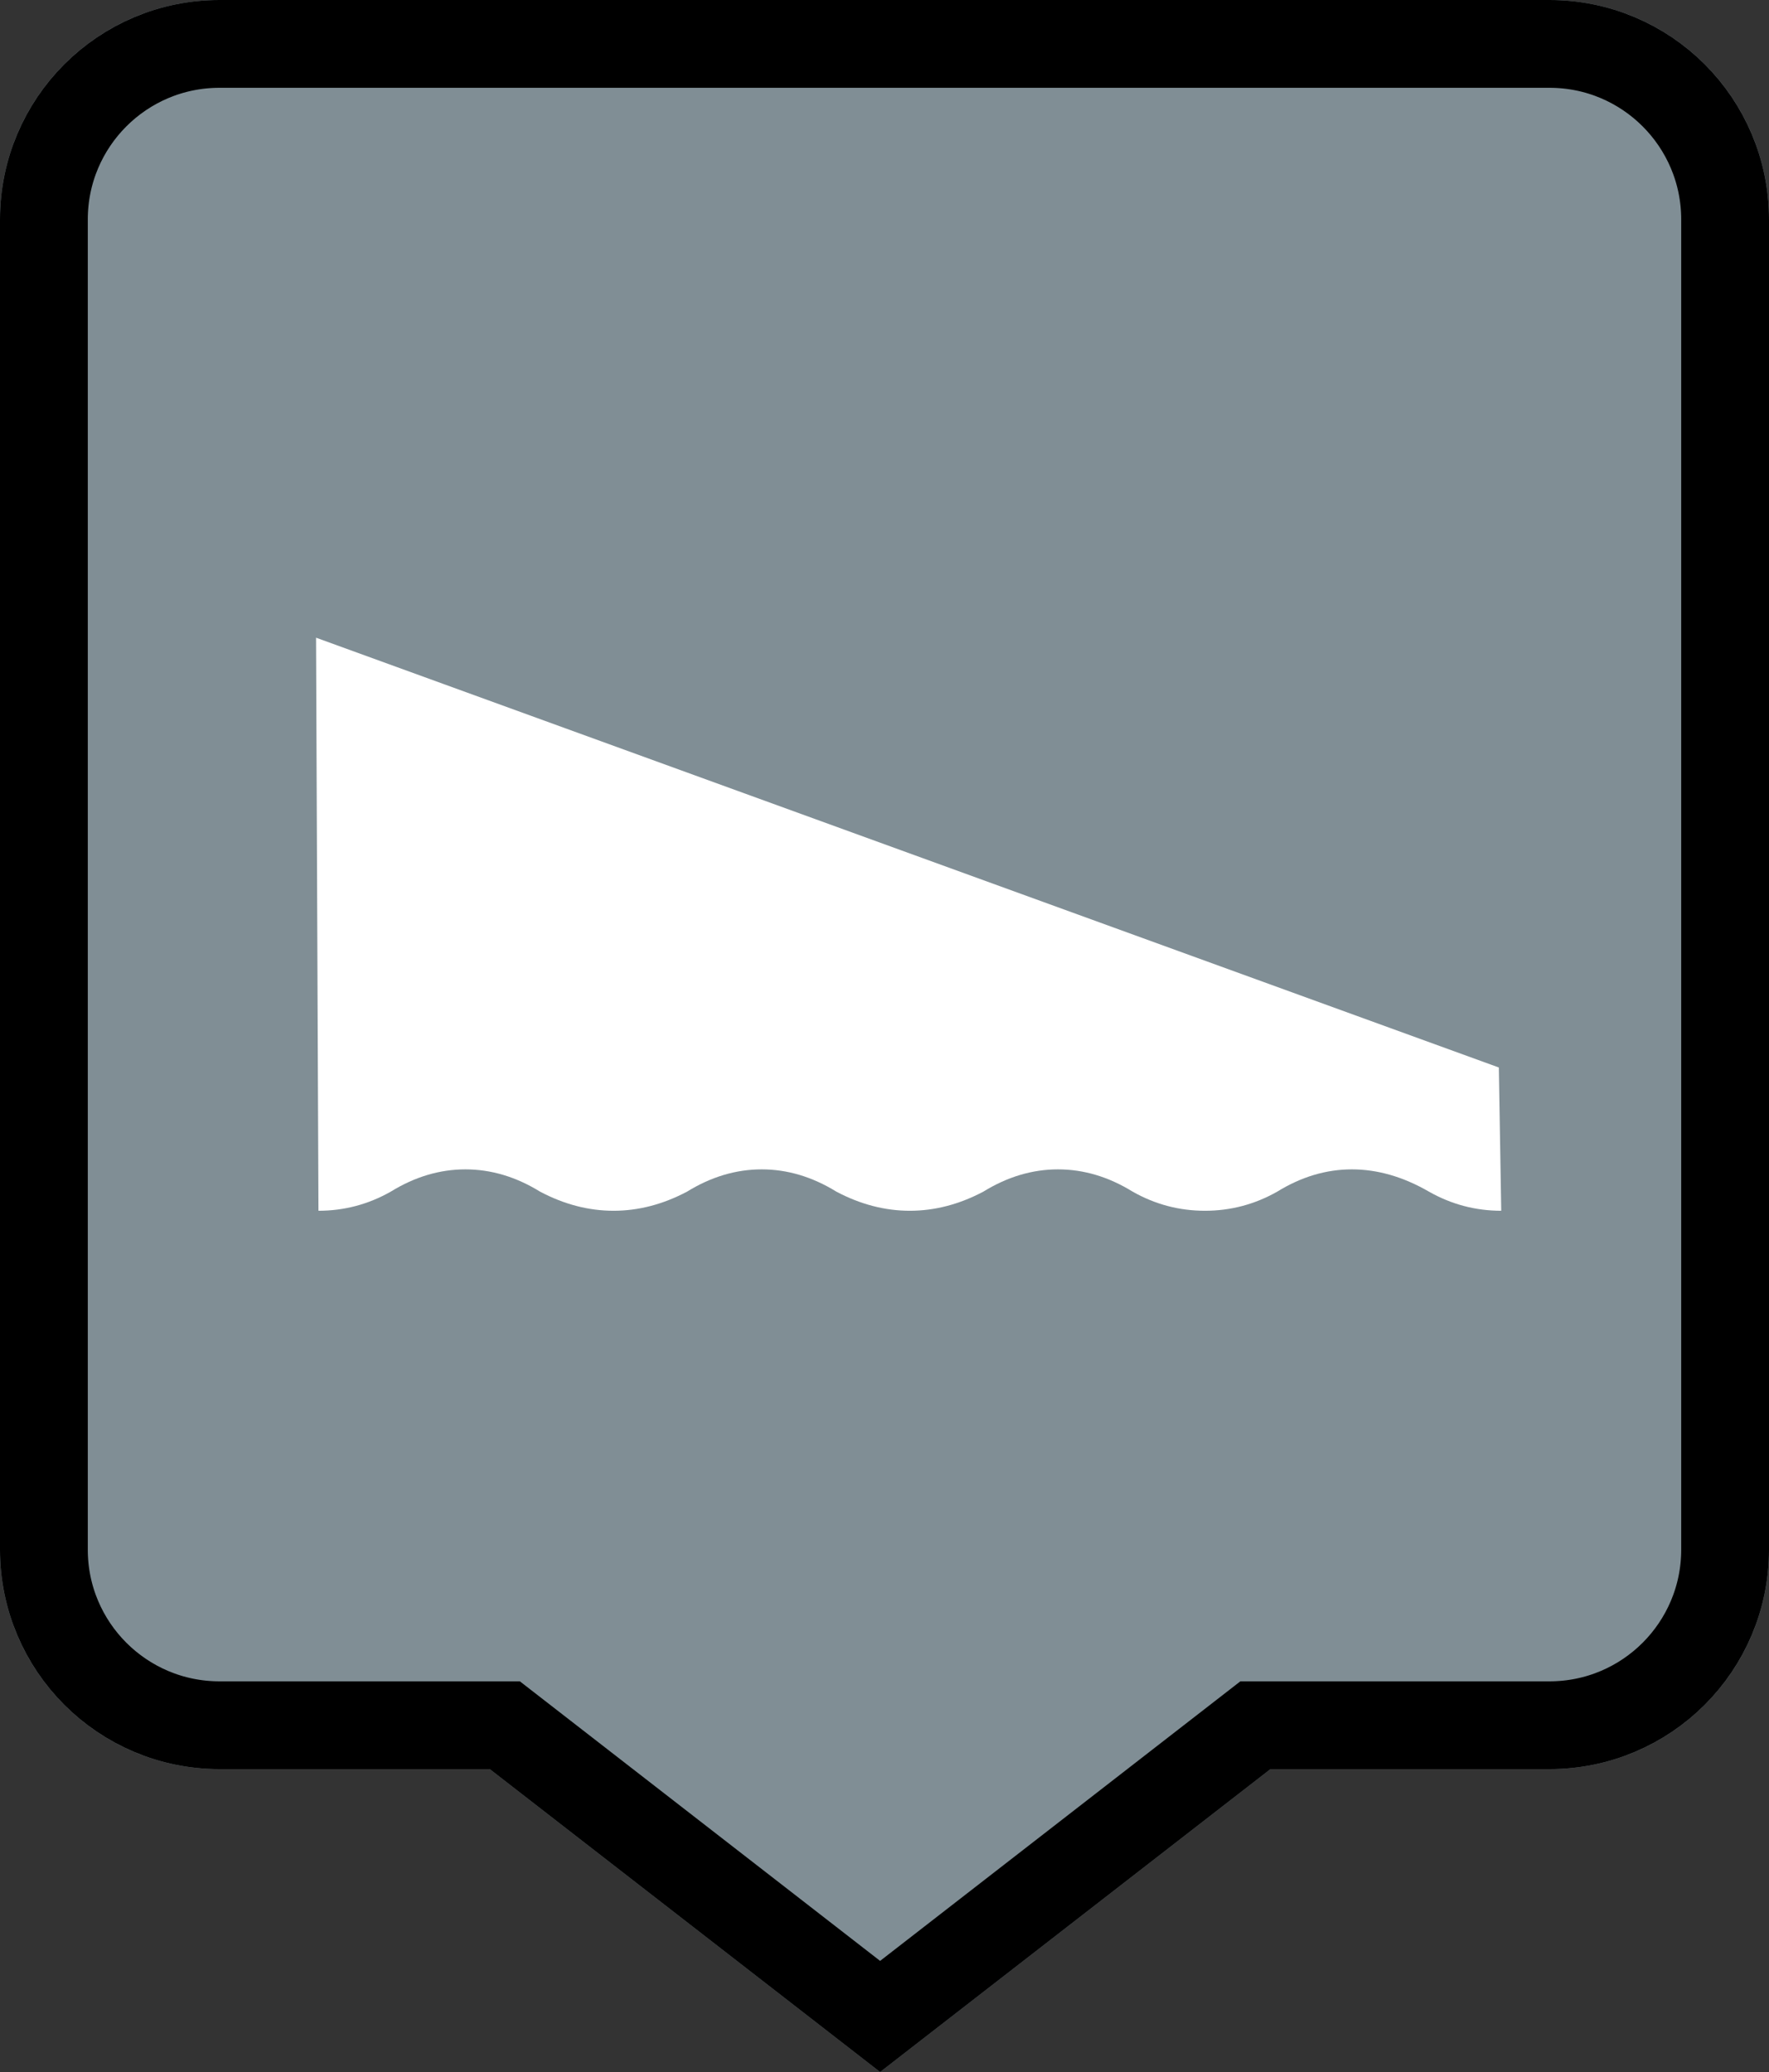 <?xml version="1.0" encoding="UTF-8"?>
<svg width="403px" height="472px" viewBox="0 0 403 472" version="1.1" xmlns="http://www.w3.org/2000/svg" xmlns:xlink="http://www.w3.org/1999/xlink">
    <rect x="0" y="0" width="403" height="472" fill="#333333" stroke="none"/>
    <!-- Generator: Sketch 43.1 (39012) - http://www.bohemiancoding.com/sketch -->
    <title>Group</title>
    <desc>Created with Sketch.</desc>
    <defs>
        <path d="M289.423,403 L353.003,403 C380.614,403 403,380.616 403,353.003 L403,49.997 C403,22.386 380.616,0 353.003,0 L49.997,0 C22.386,0 0,22.384 0,49.997 L0,353.003 C0,380.614 22.384,403 49.997,403 L111.577,403 L200.5,472 L289.423,403 Z" id="path-1"></path>
    </defs>
    <g id="Page-1" stroke="none" stroke-width="1" fill="none" fill-rule="evenodd">
        <g id="Group">
            <g id="Combined-Shape">
                <use fill="#808E95" fill-rule="evenodd" xlink:href="#path-1"></use>
                <path stroke="#000000" stroke-width="20" d="M200.5,459.343 L117.708,395.1 L115.002,393 L111.577,393 L49.997,393 C27.908,393 10,375.092 10,353.003 L10,49.997 C10,27.908 27.908,10 49.997,10 L353.003,10 C375.092,10 393,27.908 393,49.997 L393,353.003 C393,375.092 375.092,393 353.003,393 L289.423,393 L285.998,393 L283.292,395.1 L200.5,459.343 Z"></path>
            </g>
            <g id="ramp" transform="translate(72, 76)" fill-rule="nonzero" fill="#FFFFFF">
                <path d="M269.451,167.171 L0,69.265 L0.549,199.807 C6.403,199.807 11.89,198.356 17.012,195.455 C22.5,192.07 28.171,190.379 34.024,190.379 C39.878,190.379 45.549,192.07 51.037,195.455 C56.524,198.356 62.104,199.807 67.774,199.807 C73.445,199.807 79.024,198.356 84.512,195.455 C90,192.07 95.671,190.379 101.524,190.379 C107.378,190.379 113.049,192.07 118.537,195.455 C124.024,198.356 129.604,199.807 135.274,199.807 C140.945,199.807 146.524,198.356 152.012,195.455 C157.5,192.07 163.171,190.379 169.024,190.379 C174.878,190.379 180.549,192.07 186.037,195.455 C191.158,198.356 196.646,199.807 202.5,199.807 C208.354,199.807 213.842,198.356 218.963,195.455 C224.451,192.07 230.122,190.379 235.976,190.379 C241.829,190.379 247.682,192.07 253.537,195.455 C258.658,198.356 264.146,199.807 270,199.807 L269.451,167.171 Z" id="Shape"></path>
            </g>
        </g>
    </g>
</svg>